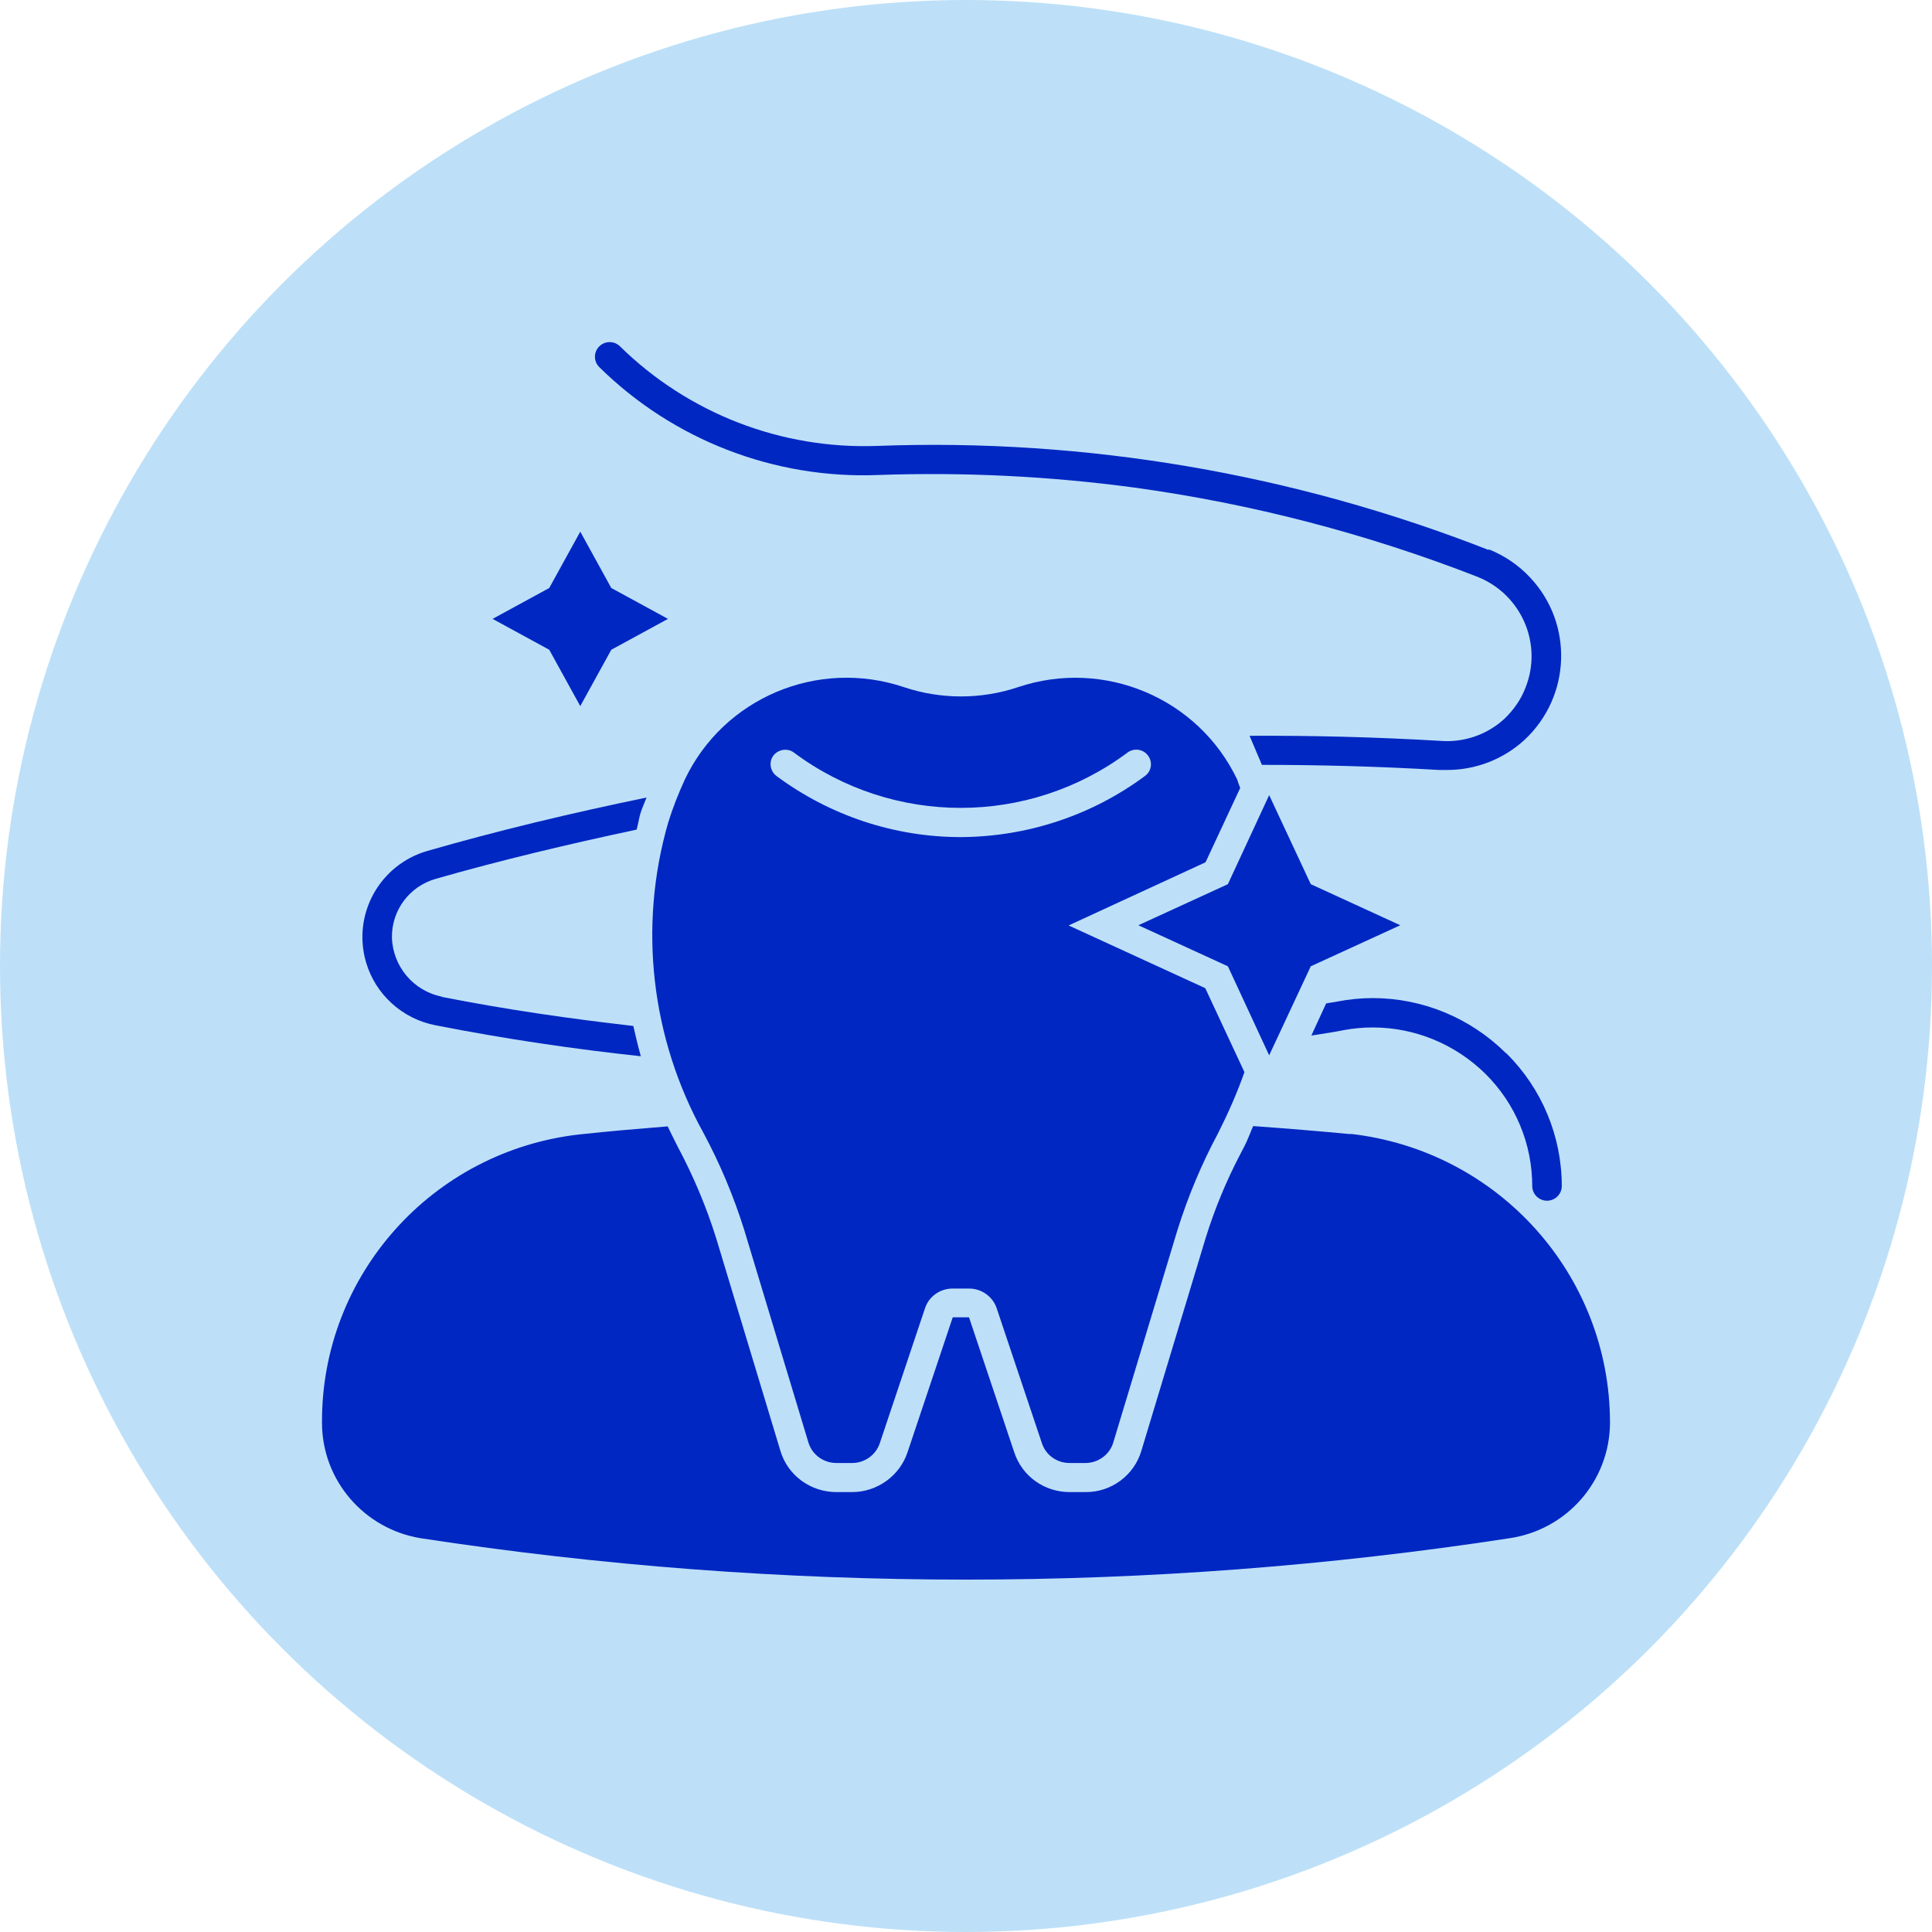 <?xml version="1.0" encoding="UTF-8"?> <svg xmlns="http://www.w3.org/2000/svg" width="96" height="96" viewBox="0 0 96 96" fill="none"><g clip-path="url(#clip0_1072_33)"><circle cx="48" cy="48" r="48" fill="#BDE0F8"></circle><path d="M28.833 35.086L27.291 32.286L24.476 30.752L27.291 29.218L28.833 26.418L30.375 29.218L33.191 30.752L30.375 32.286L28.833 35.086Z" fill="#0027C2"></path><path d="M63.064 39.51L65.131 43.934L69.578 45.975L65.131 48.015L63.064 52.439L61.013 48.015L56.565 45.975L61.013 43.934L63.064 39.51Z" fill="#0027C2"></path><path d="M53.09 45.989L59.903 42.846L61.625 39.153C61.566 39.019 61.521 38.87 61.476 38.736C59.544 34.684 54.857 32.703 50.574 34.148C48.748 34.758 46.756 34.758 44.929 34.148C40.647 32.703 35.96 34.669 34.028 38.736C33.714 39.421 33.429 40.136 33.204 40.865C31.707 46.034 32.351 51.59 34.956 56.297C35.78 57.831 36.454 59.44 36.978 61.108L40.167 71.668C40.347 72.279 40.916 72.696 41.56 72.696H42.339C42.968 72.696 43.522 72.294 43.716 71.713L45.962 65.01C46.157 64.415 46.711 64.027 47.34 64.027H48.149C48.778 64.027 49.332 64.429 49.526 65.01L51.772 71.713C51.967 72.309 52.521 72.696 53.15 72.696H53.929C54.573 72.696 55.142 72.279 55.321 71.668L58.511 61.108C59.035 59.44 59.709 57.831 60.532 56.297C61.026 55.314 61.476 54.301 61.835 53.273L59.889 49.102L53.075 45.974L53.09 45.989ZM47.744 41.595C44.435 41.595 41.231 40.523 38.58 38.557C38.266 38.319 38.191 37.857 38.43 37.544C38.67 37.231 39.134 37.157 39.449 37.395C44.36 41.059 51.114 41.059 56.025 37.395C56.34 37.157 56.804 37.216 57.043 37.544C57.283 37.857 57.223 38.319 56.894 38.557C54.243 40.523 51.039 41.581 47.729 41.595H47.744Z" fill="#0027C2"></path><path d="M73.965 27.326C64.306 23.543 53.974 21.77 43.597 22.157C38.835 22.336 34.208 20.549 30.809 17.212C30.525 16.929 30.06 16.929 29.776 17.212C29.491 17.495 29.491 17.957 29.776 18.24C33.445 21.86 38.476 23.811 43.642 23.602C47.895 23.453 52.162 23.662 56.37 24.228C62.21 25.032 67.93 26.522 73.426 28.666C75.612 29.545 76.675 32.018 75.792 34.193C75.567 34.773 75.208 35.28 74.758 35.712C73.905 36.501 72.752 36.904 71.584 36.814C68.29 36.62 65.175 36.546 62.09 36.561L62.704 38.006C65.564 38.006 68.454 38.08 71.494 38.259C71.629 38.259 71.779 38.259 71.913 38.259C73.336 38.259 74.714 37.723 75.762 36.755C78.068 34.595 78.188 30.99 76.031 28.696C75.462 28.086 74.758 27.609 73.98 27.296L73.965 27.326Z" fill="#0027C2"></path><path d="M21.945 49.52C20.538 49.237 19.519 48.015 19.474 46.585C19.459 45.23 20.343 44.038 21.661 43.666C24.835 42.757 28.204 41.953 31.633 41.223C31.708 40.97 31.738 40.717 31.813 40.449C31.903 40.151 32.023 39.898 32.127 39.629C28.369 40.404 24.7 41.283 21.241 42.281C18.86 42.966 17.498 45.438 18.186 47.807C18.651 49.415 19.998 50.637 21.661 50.95C25.165 51.635 28.504 52.126 31.843 52.484C31.708 52.007 31.588 51.501 31.469 50.979C28.339 50.622 25.209 50.175 21.945 49.535V49.52Z" fill="#0027C2"></path><path d="M67.122 56.356C65.565 56.207 63.918 56.073 62.27 55.954C62.121 56.282 62.001 56.639 61.836 56.952L61.642 57.325C60.938 58.665 60.354 60.08 59.905 61.525L56.715 72.085C56.356 73.307 55.218 74.156 53.93 74.141H53.151C51.893 74.141 50.785 73.352 50.396 72.16L48.15 65.457H47.341L45.095 72.16C44.706 73.337 43.583 74.141 42.34 74.141H41.561C40.273 74.141 39.135 73.307 38.776 72.085L35.586 61.525C35.092 59.946 34.448 58.427 33.67 56.967C33.52 56.669 33.34 56.312 33.175 55.969C31.723 56.088 30.285 56.207 28.773 56.371C21.481 57.205 15.97 63.357 16 70.67V70.7C16 73.545 18.081 75.973 20.912 76.435C29.881 77.805 38.926 78.49 48 78.49C57.044 78.49 66.059 77.805 74.999 76.435C77.859 76.018 79.985 73.59 80 70.7C80 63.357 74.46 57.175 67.107 56.341L67.122 56.356Z" fill="#0027C2"></path><path d="M74.819 52.32C73.052 50.577 70.686 49.594 68.2 49.594C67.631 49.594 67.047 49.654 66.493 49.758C66.298 49.803 66.088 49.818 65.894 49.862L65.16 51.456C65.699 51.367 66.268 51.292 66.762 51.188C67.242 51.099 67.721 51.054 68.215 51.054C70.311 51.054 72.318 51.888 73.815 53.363C75.298 54.837 76.136 56.833 76.136 58.933C76.136 59.336 76.466 59.663 76.87 59.663C77.274 59.663 77.604 59.336 77.604 58.933C77.604 56.461 76.615 54.093 74.863 52.35L74.819 52.32Z" fill="#0027C2"></path></g><defs><clipPath id="clip0_1072_33"><rect width="96" height="96" fill="white"></rect></clipPath></defs></svg> 
